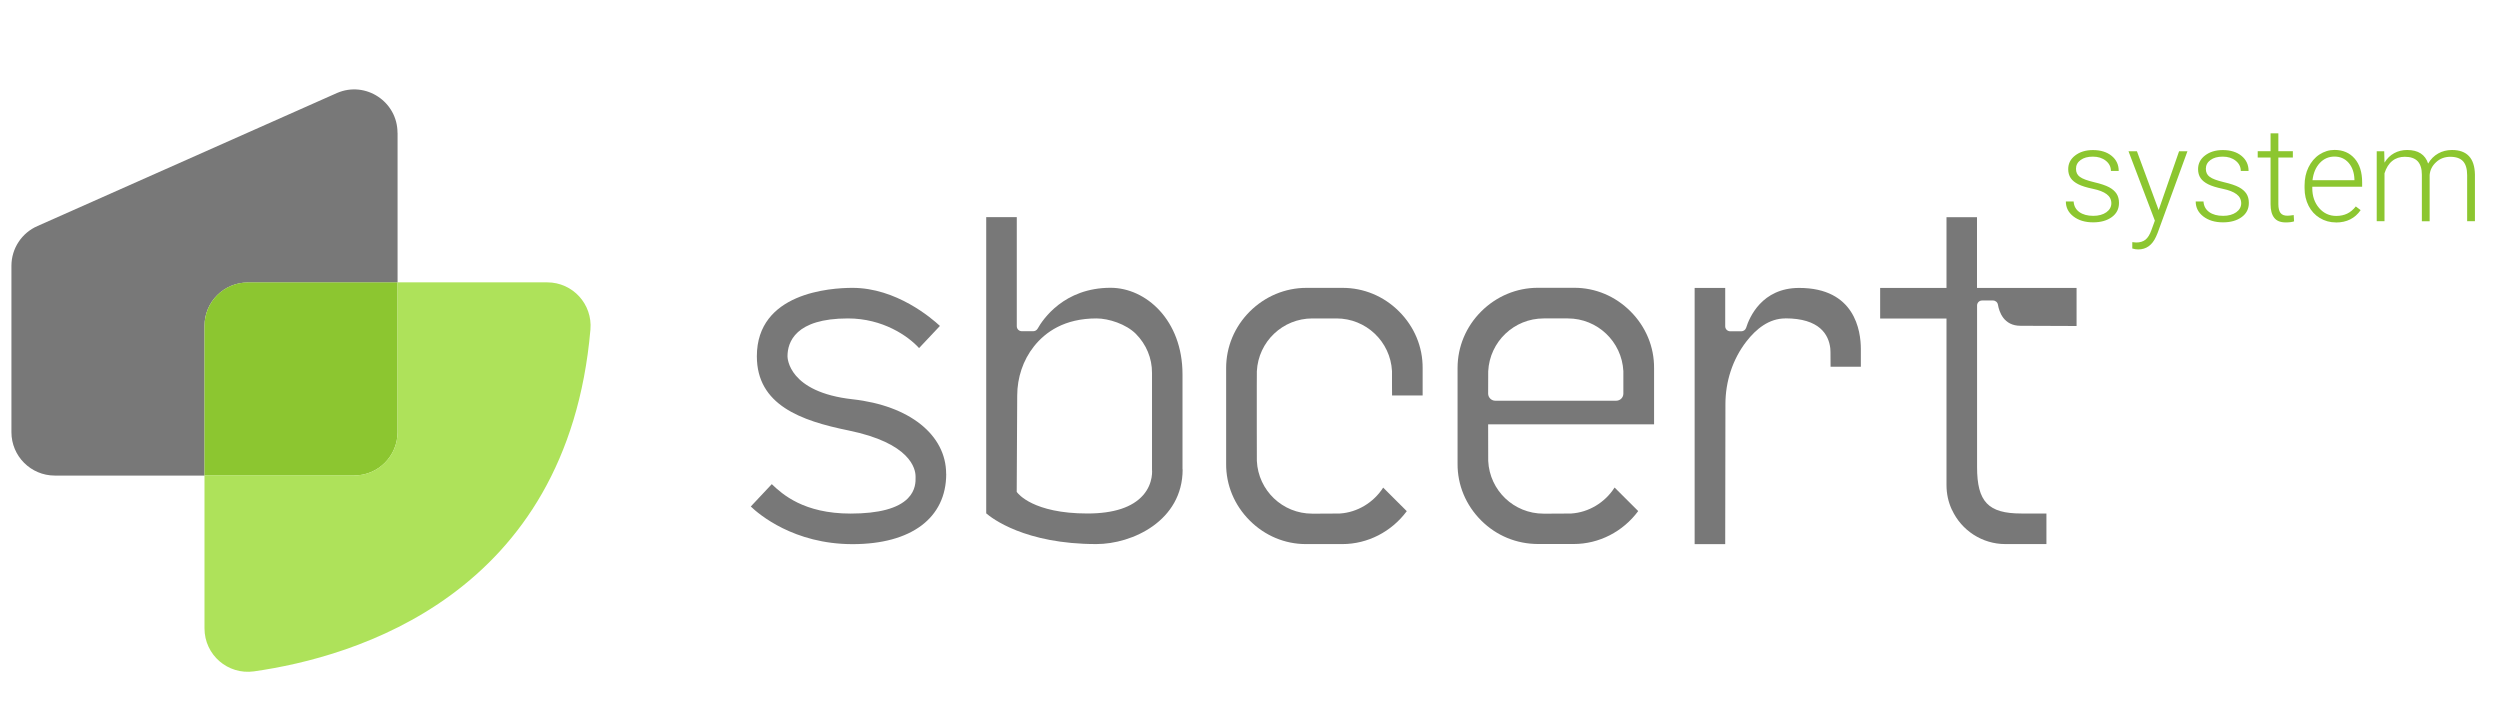 <?xml version="1.0" encoding="UTF-8"?>
<svg id="Assets" xmlns="http://www.w3.org/2000/svg" viewBox="0 0 350 100">
  <defs>
    <style>
      .cls-1 {
        fill: #8cc630;
      }

      .cls-1, .cls-2, .cls-3 {
        stroke-width: 0px;
      }

      .cls-2 {
        fill: #aee25a;
      }

      .cls-3 {
        fill: #787878;
      }
    </style>
  </defs>
  <g>
    <path class="cls-3" d="M165.55,65.71v-13.31c0-7.58-5.12-12.11-10.07-12.11-6.5,0-9.48,4.41-10.21,5.72-.13.22-.36.36-.61.36h-1.61c-.39,0-.7-.31-.7-.7v-15.27h-4.28v41.47c.76.66,5.41,4.3,15.42,4.3,5.02,0,12.08-3.24,12.08-10.46ZM142.41,68.96l-.07-.1.07-13.5c.01-2.48.8-4.92,2.34-6.86,1.6-2.02,4.28-3.92,8.75-3.92,1.72,0,4.15.79,5.52,2.16,1.46,1.47,2.27,3.41,2.26,5.46v13.51s.24,1.92-1.24,3.61c-1.49,1.7-4.11,2.57-7.8,2.57-7.62,0-9.73-2.81-9.82-2.93Z"/>
    <path class="cls-3" d="M132.46,66.34c0-5.46-5.14-9.56-13.09-10.44-9.02-1-9.12-5.81-9.12-6.02,0-1.98,1.1-5.3,8.46-5.3,4.9,0,8.43,2.47,9.96,4.15l2.92-3.1c-1.16-1.08-6.11-5.33-12.24-5.33-3.14,0-13.39.69-13.39,9.58,0,6.82,6.16,9.02,12.82,10.38,8.72,1.78,9.4,5.39,9.4,6.45v.12c.01.54.04,1.8-1.07,2.93-1.39,1.42-4.09,2.14-8.03,2.14-6.55,0-9.55-2.7-11.03-4.12l-2.94,3.13c1.11,1.07,6.02,5.27,14.25,5.27s13.11-3.67,13.11-9.83Z"/>
    <path class="cls-3" d="M226.04,68.26c-1.35,2.11-3.64,3.48-6.06,3.63-.19.02-3.66.02-3.87.02h-.02c-4.14,0-7.54-3.24-7.74-7.38-.01-.19-.01-3.98-.01-4.74v-.38h23.23v-7.88c.02-2.97-1.15-5.79-3.3-7.94-2.13-2.13-4.92-3.3-7.86-3.3h-5.11c-2.97,0-5.79,1.18-7.93,3.31-2.14,2.14-3.31,4.95-3.31,7.92v13.4c-.02,2.97,1.15,5.79,3.3,7.94,2.15,2.15,4.97,3.29,7.94,3.3h5.03c3.53,0,6.88-1.72,9.02-4.61l-3.3-3.29ZM208.35,51.97c.21-4.14,3.62-7.39,7.77-7.39h3.38c4.14,0,7.55,3.24,7.77,7.37,0,.07,0,.42,0,.88,0,.89,0,1.69,0,2.28,0,.55-.45.99-1,.99h-16.93c-.55,0-1-.45-1-1,0-1.2,0-3.05.01-3.14Z"/>
    <path class="cls-3" d="M273.27,71.36c1.34,2.93,4.27,4.81,7.47,4.81h5.76v-4.28h-3.52c-4.63,0-6.19-1.64-6.19-6.5,0-.88,0-7.43,0-13.32,0-3.74,0-7.72,0-9.3,0-.39.31-.7.7-.7h1.53c.34,0,.63.24.69.58.17,1,.8,2.96,3.16,2.96l7.85.03v-5.33h-13.94v-9.9h-4.27v9.9h-9.29v4.28h9.29v23.32c0,1.21.25,2.37.75,3.45Z"/>
    <path class="cls-3" d="M249.94,44.57c4.8,0,6.07,2.27,6.3,4.18.01.1.05.41.04,2.59h4.24v-2.46c0-2.58-.84-8.57-8.64-8.57-5.23,0-6.97,4.14-7.42,5.58-.09.29-.37.49-.67.49h-1.56c-.39,0-.7-.31-.7-.7v-5.37h-4.28v35.87h4.28l.03-19.59c0-3.17,1-6.29,2.94-8.79,1.35-1.74,3.16-3.22,5.44-3.22Z"/>
    <path class="cls-3" d="M193.65,68.26c-1.35,2.11-3.64,3.48-6.06,3.63-.2.02-3.66.02-3.87.02h-.02c-4.14,0-7.54-3.24-7.74-7.38-.01-.2-.01-4.27-.01-4.74v-5.71c0-.98,0-2.04.01-2.11.21-4.14,3.62-7.39,7.77-7.39h3.38c4.14,0,7.55,3.24,7.77,7.37,0,.08,0,.45,0,.94v1.18c.01.65.01,1.04.01,1.29h4.28v-3.82c.02-2.97-1.15-5.79-3.3-7.94-2.15-2.15-4.97-3.31-7.94-3.3h-5.03c-2.97,0-5.79,1.18-7.93,3.31-2.14,2.14-3.31,4.95-3.31,7.92v13.4c-.02,2.97,1.15,5.79,3.3,7.94,2.13,2.13,4.92,3.3,7.86,3.3h.08c.1,0,5.03,0,5.03,0,3.53,0,6.88-1.72,9.02-4.61l-3.3-3.29Z"/>
  </g>
  <g>
    <path class="cls-3" d="M55.66,18.59v20.96h-20.96c-3.35,0-6.07,2.71-6.07,6.07v20.96H7.67c-3.35,0-6.07-2.72-6.07-6.07v-23.3c0-2.42,1.44-4.61,3.66-5.57L47.18,13.02c4-1.73,8.47,1.21,8.47,5.57Z"/>
    <path class="cls-1" d="M55.66,39.54v20.96c0,3.35-2.72,6.07-6.07,6.07h-20.96v-20.96c0-3.35,2.71-6.07,6.07-6.07h20.96Z"/>
    <path class="cls-2" d="M82.66,46.15c-3.24,37.23-33.09,45.85-47.1,47.84-3.66.52-6.93-2.31-6.93-6.01v-21.42h20.96c3.35,0,6.07-2.72,6.07-6.07v-20.96h20.96c3.56,0,6.35,3.06,6.04,6.61Z"/>
  </g>
  <g>
    <path class="cls-1" d="M295.59,28.48c0-.54-.22-.97-.65-1.29-.43-.33-1.08-.58-1.95-.76-.87-.18-1.54-.39-2.02-.63-.48-.24-.84-.53-1.07-.87s-.35-.76-.35-1.25c0-.77.32-1.41.97-1.91.65-.5,1.47-.76,2.48-.76,1.09,0,1.97.27,2.63.81.66.54.99,1.24.99,2.11h-1.09c0-.57-.24-1.05-.72-1.43-.48-.38-1.08-.57-1.81-.57s-1.28.16-1.71.47-.65.73-.65,1.23.18.87.54,1.13c.36.27,1.01.51,1.96.74.95.22,1.66.46,2.13.71.47.25.82.56,1.05.91.23.36.34.79.34,1.29,0,.83-.33,1.49-1,1.98-.67.49-1.54.74-2.61.74-1.14,0-2.06-.28-2.77-.83s-1.06-1.25-1.06-2.09h1.09c.04.63.31,1.13.8,1.48s1.14.53,1.95.53c.75,0,1.36-.17,1.83-.5.46-.33.7-.75.7-1.26Z"/>
    <path class="cls-1" d="M302.21,29.41l2.86-8.23h1.17l-4.18,11.45-.22.51c-.54,1.19-1.37,1.78-2.49,1.78-.26,0-.54-.04-.83-.13v-.89s.55.05.55.05c.53,0,.96-.13,1.29-.39.33-.26.61-.71.84-1.35l.48-1.32-3.69-9.71h1.18l3.04,8.23Z"/>
    <path class="cls-1" d="M313.77,28.48c0-.54-.22-.97-.65-1.29-.43-.33-1.08-.58-1.95-.76-.87-.18-1.54-.39-2.02-.63-.48-.24-.84-.53-1.07-.87s-.35-.76-.35-1.25c0-.77.32-1.41.97-1.91.65-.5,1.47-.76,2.48-.76,1.09,0,1.97.27,2.63.81.66.54.99,1.24.99,2.11h-1.09c0-.57-.24-1.05-.72-1.43-.48-.38-1.08-.57-1.81-.57s-1.28.16-1.71.47-.65.73-.65,1.23.18.87.54,1.13c.36.27,1.01.51,1.96.74.95.22,1.66.46,2.13.71.47.25.82.56,1.05.91.23.36.34.79.34,1.29,0,.83-.33,1.49-1,1.98-.67.49-1.54.74-2.61.74-1.14,0-2.06-.28-2.77-.83s-1.06-1.25-1.06-2.09h1.09c.04.63.31,1.13.8,1.48s1.14.53,1.95.53c.75,0,1.36-.17,1.83-.5.46-.33.7-.75.7-1.26Z"/>
    <path class="cls-1" d="M318.97,18.67v2.5h2.03v.89h-2.03v6.53c0,.54.1.95.29,1.21.2.27.52.4.98.4.18,0,.47-.03.88-.09l.05.88c-.28.1-.67.15-1.16.15-.74,0-1.28-.21-1.62-.65-.34-.43-.51-1.07-.51-1.9v-6.53h-1.8v-.89h1.8v-2.5h1.09Z"/>
    <path class="cls-1" d="M327.03,31.14c-.83,0-1.58-.21-2.26-.62-.67-.41-1.2-.98-1.57-1.71-.37-.73-.56-1.55-.56-2.46v-.39c0-.94.18-1.79.55-2.54s.87-1.35,1.52-1.78c.65-.43,1.36-.65,2.12-.65,1.19,0,2.13.41,2.83,1.22.7.81,1.04,1.92,1.04,3.32v.61h-6.98v.21c0,1.11.32,2.03.95,2.77.64.74,1.44,1.11,2.4,1.11.58,0,1.09-.11,1.53-.32s.85-.55,1.21-1.01l.68.52c-.8,1.15-1.95,1.73-3.46,1.73ZM326.83,21.92c-.81,0-1.5.3-2.06.9-.56.6-.9,1.4-1.02,2.41h5.87v-.12c-.03-.94-.3-1.71-.8-2.3-.51-.59-1.17-.89-1.99-.89Z"/>
    <path class="cls-1" d="M333.79,21.18l.04,1.59c.36-.59.81-1.03,1.36-1.33.54-.29,1.15-.44,1.81-.44,1.54,0,2.52.63,2.94,1.9.35-.61.82-1.08,1.4-1.41.58-.33,1.23-.49,1.94-.49,2.1,0,3.17,1.15,3.21,3.44v6.53h-1.09v-6.45c0-.87-.19-1.52-.57-1.94s-.98-.63-1.81-.63c-.78.01-1.44.26-1.97.76-.54.49-.84,1.09-.9,1.79v6.48h-1.09v-6.53c0-.84-.2-1.46-.59-1.88-.39-.41-.99-.62-1.8-.62-.68,0-1.27.19-1.75.58-.49.39-.85.97-1.09,1.73v6.71h-1.09v-9.79h1.04Z"/>
  </g>
</svg>